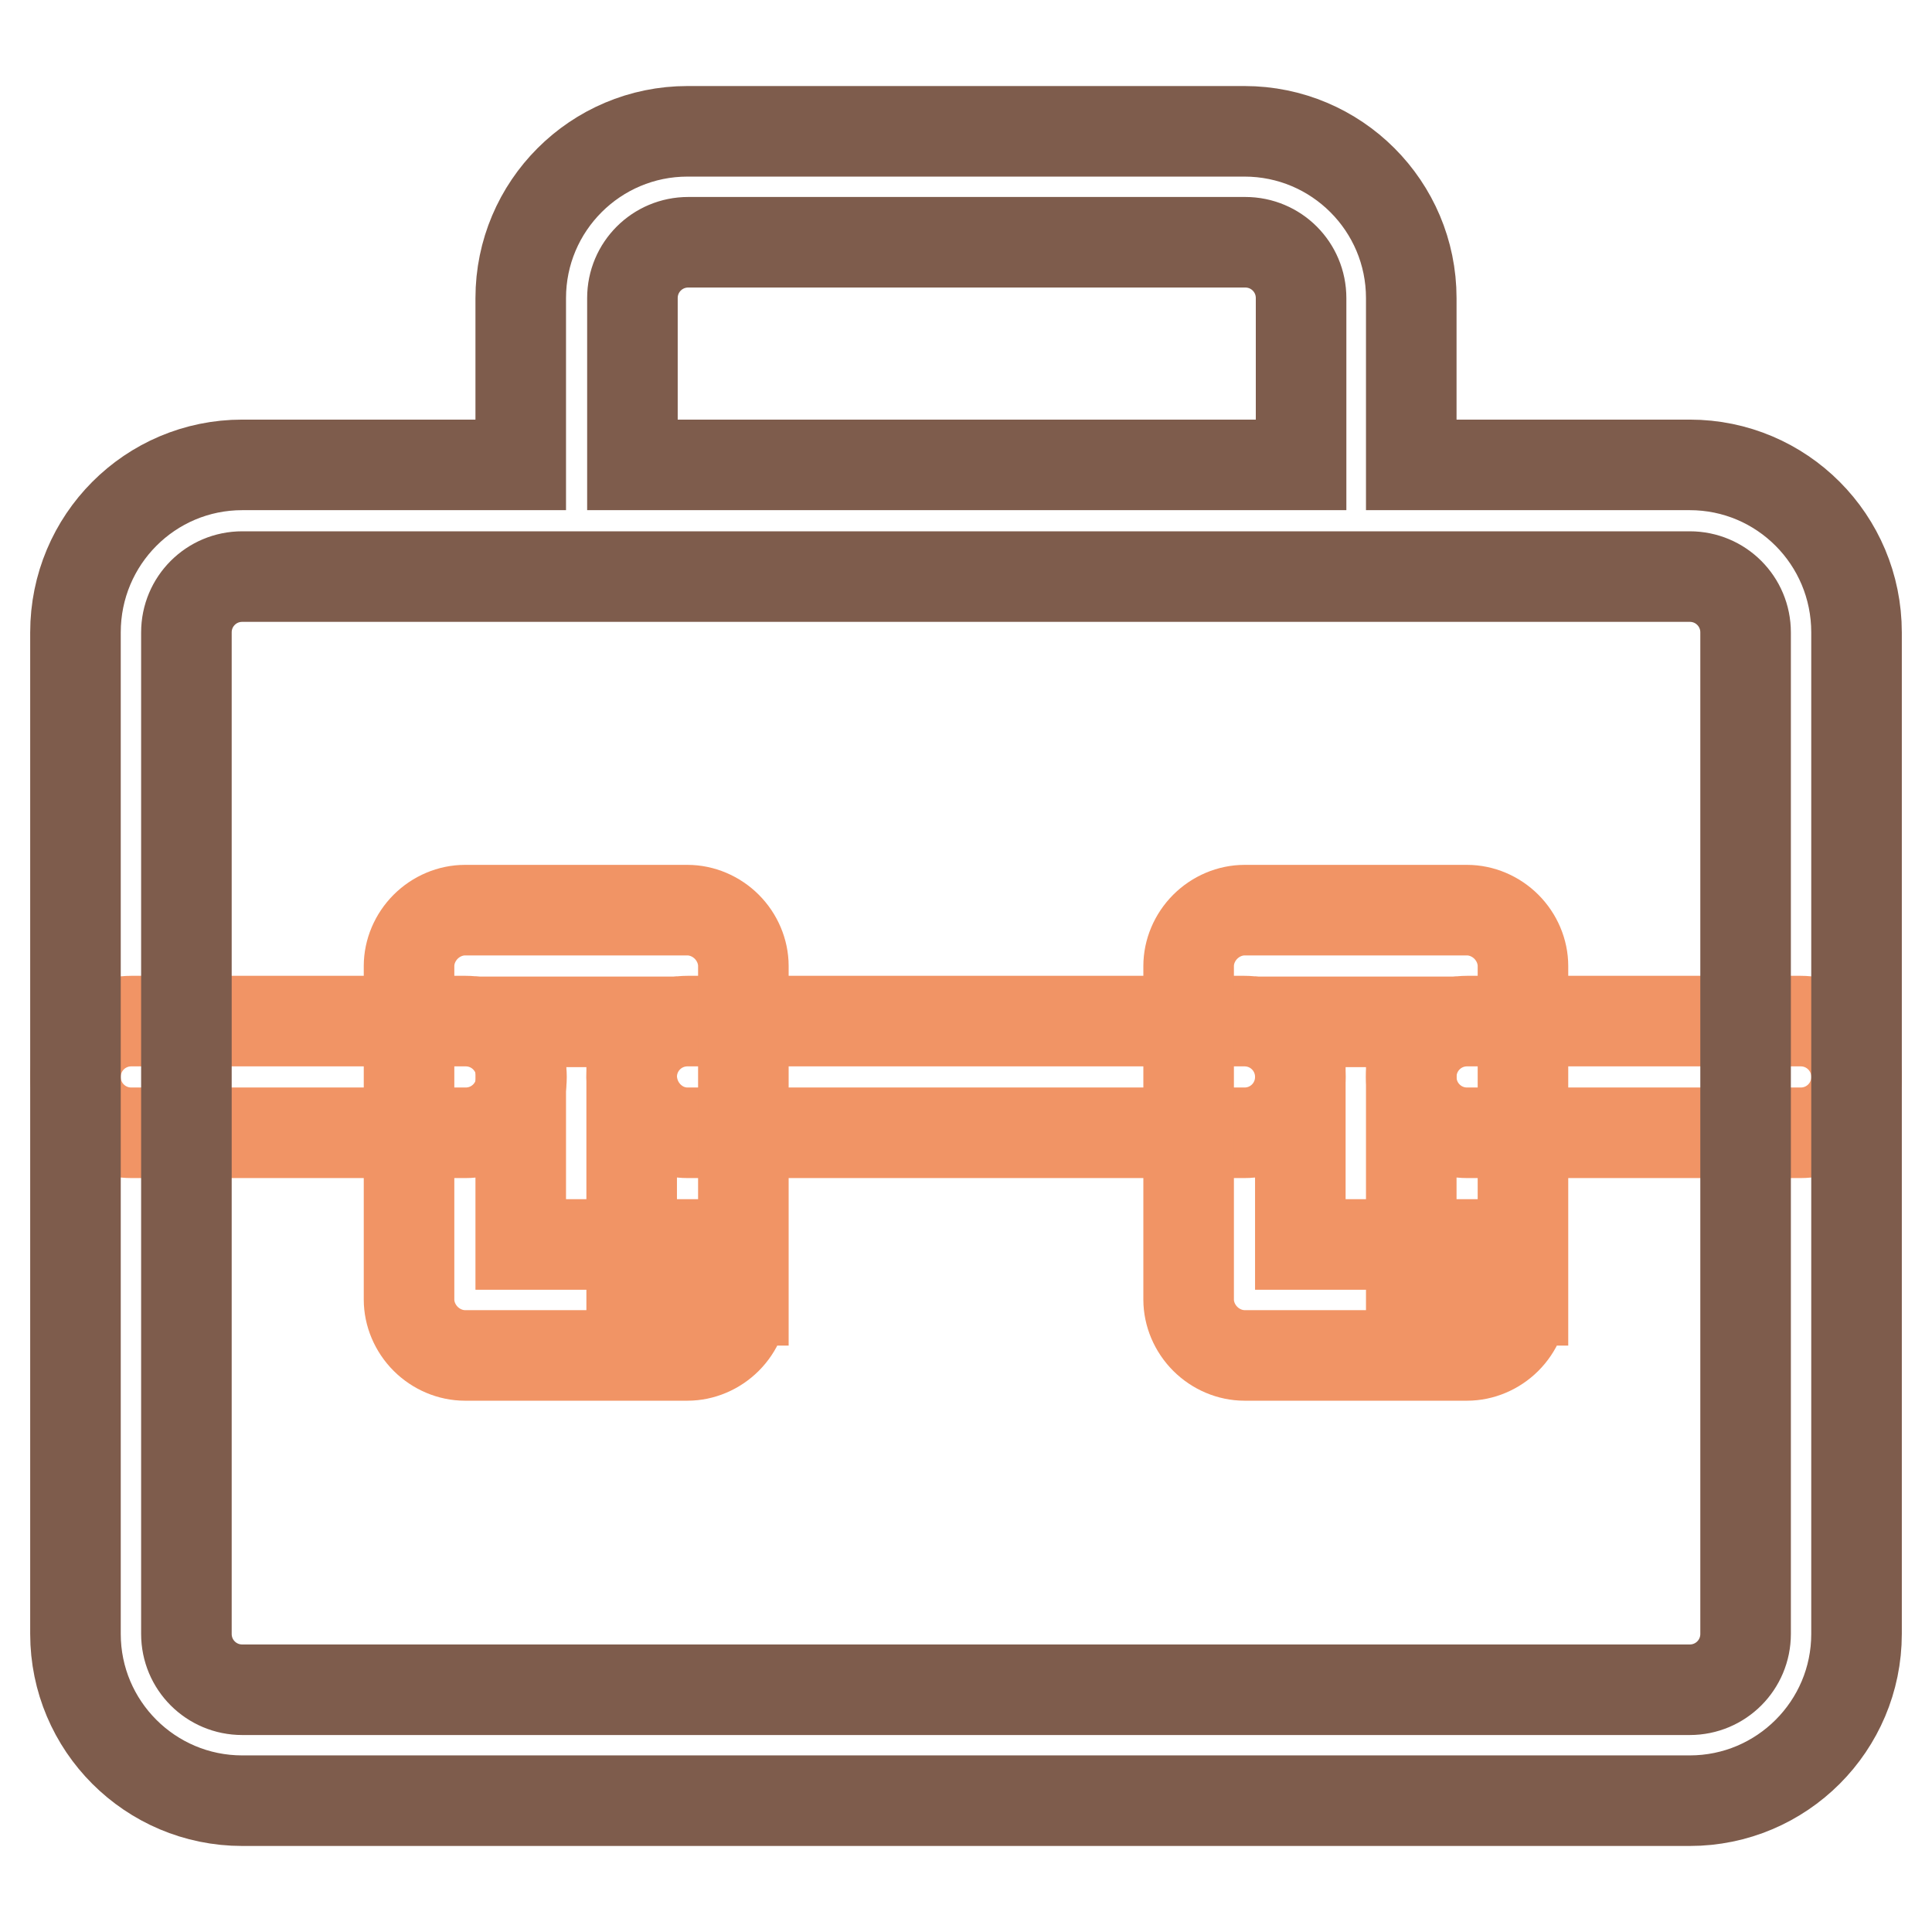 <?xml version="1.0" encoding="utf-8"?>
<!-- Svg Vector Icons : http://www.onlinewebfonts.com/icon -->
<!DOCTYPE svg PUBLIC "-//W3C//DTD SVG 1.1//EN" "http://www.w3.org/Graphics/SVG/1.1/DTD/svg11.dtd">
<svg version="1.1" xmlns="http://www.w3.org/2000/svg" xmlns:xlink="http://www.w3.org/1999/xlink" x="0px" y="0px" viewBox="0 0 256 256" enable-background="new 0 0 256 256" xml:space="preserve">
<g> <path stroke-width="12" fill-opacity="0" stroke="#f19465"  d="M194.4,150.1h44.2c4.1,0,7.4-3.3,7.4-7.4c0-4.1-3.3-7.4-7.4-7.4h-44.2c-4.1,0-7.4,3.3-7.4,7.4 C187,146.8,190.3,150.1,194.4,150.1 M17.4,150.1h44.3c4.1,0,7.4-3.3,7.4-7.4c0-4.1-3.3-7.4-7.4-7.4H17.4c-4.1,0-7.4,3.3-7.4,7.4 C10,146.8,13.3,150.1,17.4,150.1 M91.1,150.1h73.8c4.1,0,7.4-3.3,7.4-7.4c0-4.1-3.3-7.4-7.4-7.4H91.1c-4.1,0-7.4,3.3-7.4,7.4 C83.8,146.8,87.1,150.1,91.1,150.1"/> <path stroke-width="12" fill-opacity="0" stroke="#f19465"  d="M91.1,172.3v-7.4H69v-29.5h14.7l0,36.9H91.1v-7.4V172.3h7.4V128c0-1.9-0.8-3.8-2.2-5.2 c-1.4-1.4-3.3-2.2-5.2-2.2H61.6c-1.9,0-3.8,0.8-5.2,2.2c-1.4,1.4-2.2,3.3-2.2,5.2v44.2c0,1.9,0.8,3.8,2.2,5.2 c1.4,1.4,3.3,2.2,5.2,2.2h29.5c1.9,0,3.8-0.8,5.2-2.2c1.4-1.4,2.2-3.3,2.2-5.2H91.1L91.1,172.3z M194.4,172.3v-7.4h-22.1v-29.5H187 l0,36.9H194.4v-7.4V172.3h7.4V128c0-1.9-0.8-3.8-2.2-5.2c-1.4-1.4-3.3-2.2-5.2-2.2h-29.5c-1.9,0-3.8,0.8-5.2,2.2 c-1.4,1.4-2.2,3.3-2.2,5.2v44.2c0,1.9,0.8,3.8,2.2,5.2s3.3,2.2,5.2,2.2h29.5c1.9,0,3.8-0.8,5.2-2.2c1.4-1.4,2.2-3.3,2.2-5.2H194.4 L194.4,172.3z"/> <path stroke-width="12" fill-opacity="0" stroke="#7e5c4c"  d="M223.9,61.6H187V39.5c0-12.2-9.9-22.1-22.1-22.1H91.1C78.9,17.4,69,27.3,69,39.5v22.1H32.1 C19.9,61.6,10,71.5,10,83.8v132.7c0,12.2,9.9,22.1,22.1,22.1h191.8c12.2,0,22.1-9.9,22.1-22.1V83.8C246,71.5,236.1,61.6,223.9,61.6 L223.9,61.6z M83.8,39.5c0-4.1,3.3-7.4,7.4-7.4h73.8c4.1,0,7.4,3.3,7.4,7.4v22.1H83.8C83.8,61.6,83.8,39.5,83.8,39.5z M231.3,216.5 c0,4.1-3.3,7.4-7.4,7.4H32.1c-4.1,0-7.4-3.3-7.4-7.4V83.8c0-4.1,3.3-7.4,7.4-7.4h191.8c4.1,0,7.4,3.3,7.4,7.4V216.5L231.3,216.5z" /></g>
</svg>